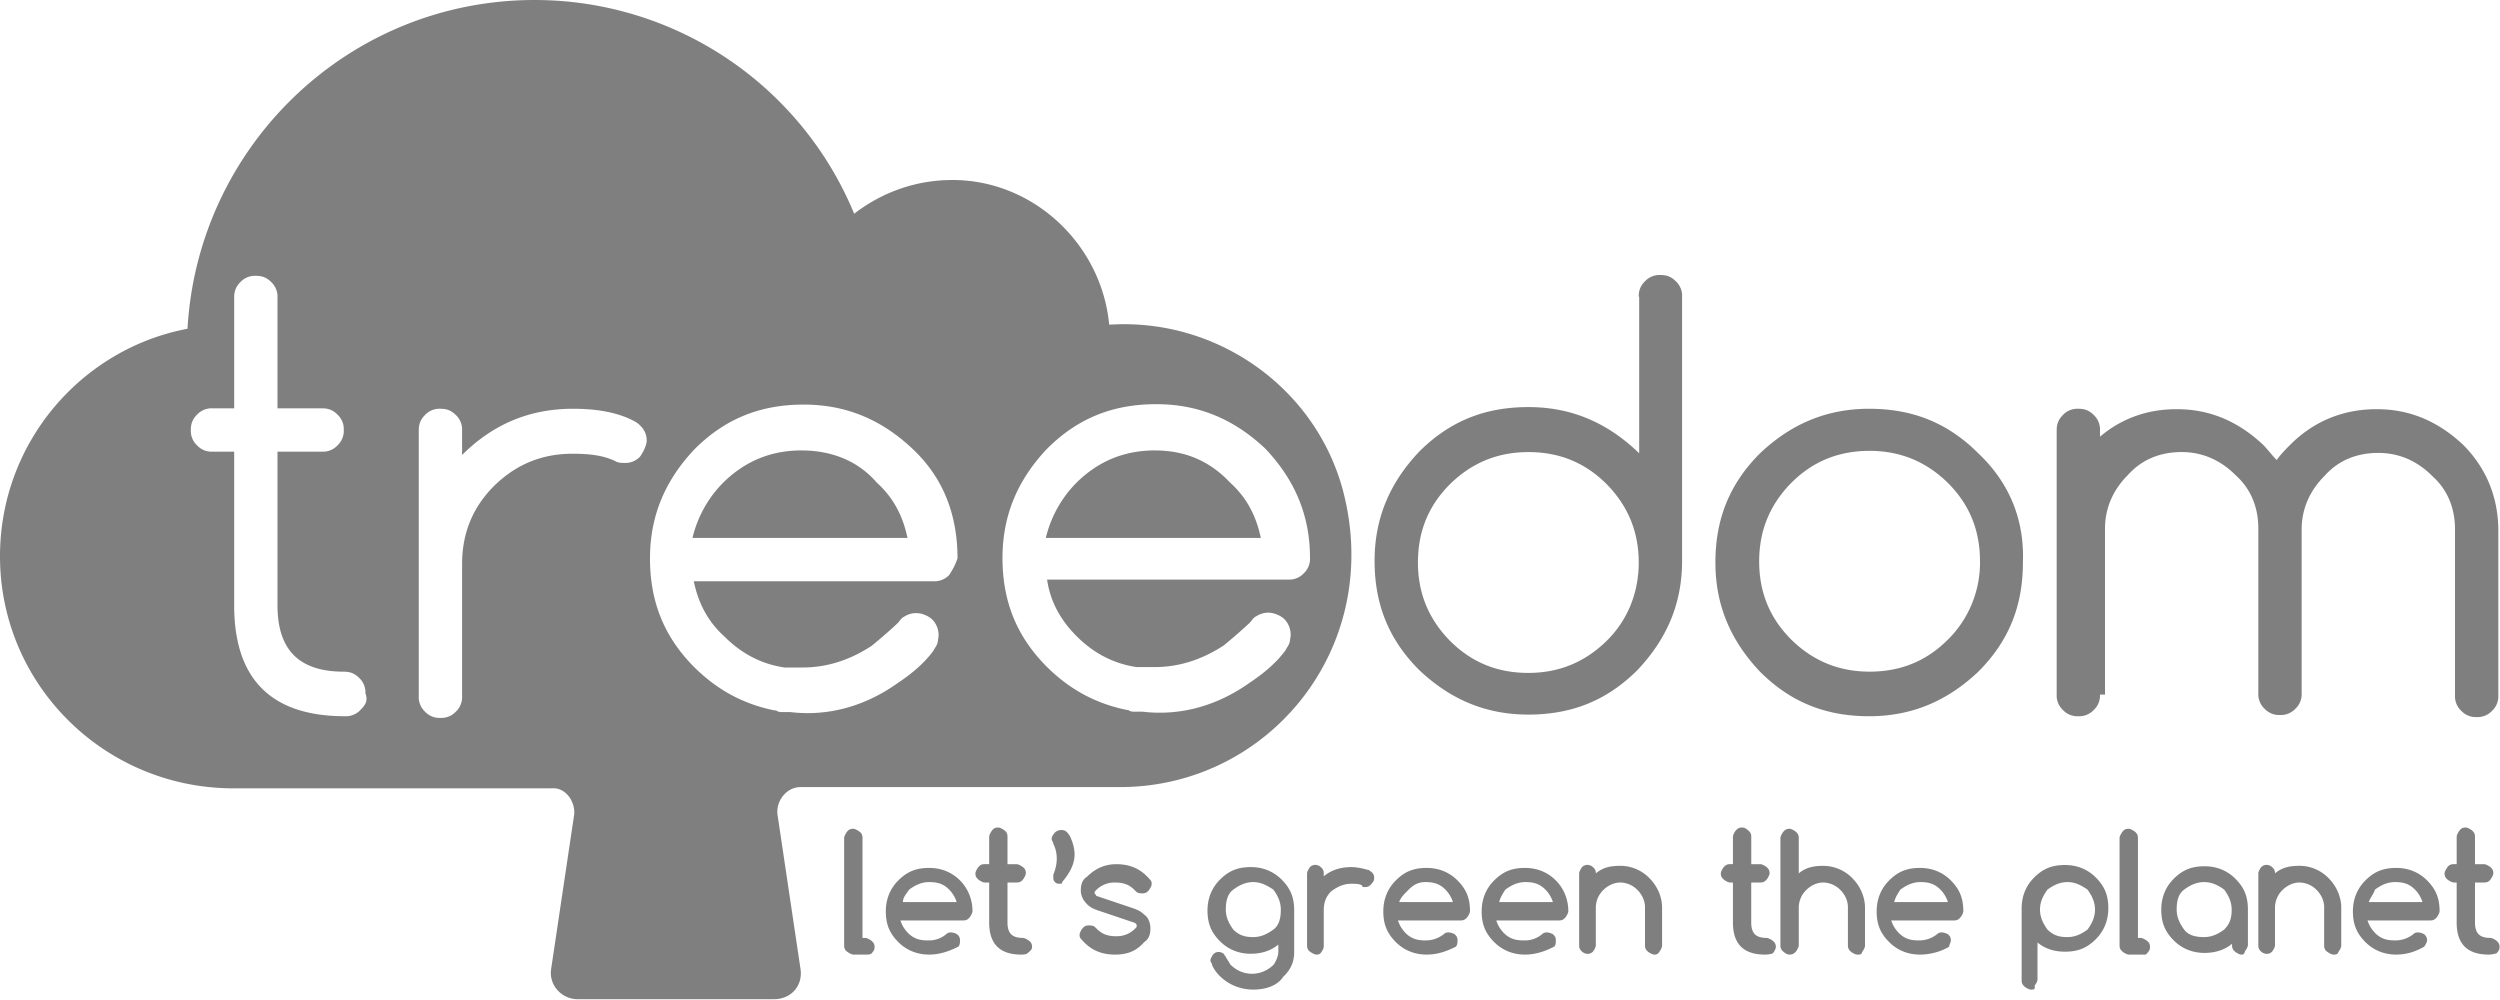 <svg xmlns="http://www.w3.org/2000/svg" width="85" height="34" fill="none" viewBox="0 0 85 34"><g fill="#7F7F7F" clip-path="url(#a)"><path d="M29.438 32.456h-.425c-.056 0-.155-.057-.212-.1-.057-.042-.1-.099-.1-.212V28.49c0-.056.057-.156.1-.212.042-.057.099-.1.212-.1.057 0 .156.057.213.1.056.042.099.099.099.212v3.4h.1c.056 0 .155.057.212.1.056.056.099.098.099.212 0 .113-.057.156-.1.212-.042.043-.141.043-.198.043Zm2.154 0c-.425 0-.78-.156-1.049-.425-.311-.312-.425-.623-.425-1.048 0-.425.156-.78.425-1.049.312-.312.624-.425 1.049-.425.425 0 .779.156 1.048.425.255.255.425.623.425 1.049 0 .056-.057.155-.1.212-.056.057-.098.1-.212.1h-2.139c.057.155.1.254.255.424.213.213.425.255.68.255a.903.903 0 0 0 .623-.212c.1-.1.256-.057.369 0 .056.056.099.099.099.212 0 .057 0 .156-.057.213-.311.156-.637.269-.991.269Zm-.893-1.785h1.828a1.06 1.06 0 0 0-.255-.425c-.213-.213-.425-.255-.68-.255-.255 0-.468.099-.68.255-.114.17-.213.269-.213.425Zm4.023 1.785c-.736 0-1.09-.369-1.09-1.091v-1.36h-.156c-.057 0-.156-.057-.213-.1-.056-.056-.099-.098-.099-.212 0-.056.057-.155.1-.212.056-.057.098-.1.212-.1h.156v-.934c0-.057.056-.156.099-.213.042-.057.099-.099.212-.099.057 0 .156.057.213.1.056.042.099.098.099.212v.935h.312c.056 0 .155.056.212.099.057.042.1.099.1.212 0 .057-.057.156-.1.213-.042.056-.099.099-.212.099h-.312v1.36c0 .368.156.524.524.524.057 0 .156.057.213.1.056.042.099.098.099.212 0 .099-.1.156-.156.212-.057.043-.156.043-.213.043Zm1.304-2.409c-.057 0-.1 0-.156-.056-.057-.057-.057-.1-.057-.156v-.1c.156-.367.156-.736 0-1.047 0-.057-.056-.1-.056-.156 0-.1.056-.156.099-.213.042-.056.156-.099.212-.099.156 0 .213.057.312.213.1.212.156.425.156.623 0 .311-.156.623-.425.935.014.056-.028.056-.085.056Zm1.884 2.409c-.467 0-.836-.156-1.147-.524-.057-.057-.057-.1-.057-.156 0-.057.056-.156.099-.213.057-.056.1-.099.212-.099.057 0 .156 0 .213.057l.057.056c.212.213.425.255.68.255.255 0 .467-.099.623-.255.057-.056.057-.056.057-.099 0-.042 0-.056-.057-.099l-1.26-.425c-.157-.056-.256-.099-.37-.212-.155-.156-.212-.312-.212-.468 0-.212.057-.368.213-.467.255-.255.58-.425.992-.425.467 0 .835.155 1.147.524.057.056.057.099.057.156 0 .056-.057.155-.1.212-.056.057-.099.1-.212.1-.057 0-.156 0-.212-.057l-.057-.057c-.213-.213-.425-.255-.68-.255-.255 0-.468.1-.623.255-.057.057-.057.057-.057.1 0 .042.056.056.056.098l1.261.425c.156.057.255.1.369.213.155.099.212.311.212.467 0 .213-.056.369-.212.468-.27.312-.581.425-.992.425Zm4.703 1.19c-.425 0-.835-.156-1.147-.468-.1-.099-.213-.255-.255-.368 0-.057-.057-.1-.057-.156 0-.057.057-.156.1-.212.099-.1.254-.1.368 0 0 .056.056.056.056.099.057.099.1.156.156.255.213.212.468.312.737.312.255 0 .524-.1.736-.312.1-.156.156-.312.156-.425v-.255c-.255.212-.58.312-.935.312-.425 0-.779-.156-1.048-.425-.312-.312-.425-.624-.425-1.049 0-.425.156-.779.425-1.048.312-.312.623-.425 1.048-.425.425 0 .78.156 1.049.425.311.312.425.623.425 1.048v1.417c0 .311-.1.58-.369.836-.184.283-.552.439-1.02.439Zm0-3.655c-.255 0-.467.099-.68.255-.212.156-.255.425-.255.68 0 .255.1.467.255.68.213.212.425.255.68.255.255 0 .468-.1.68-.255.213-.156.255-.425.255-.68 0-.255-.099-.468-.255-.68-.212-.142-.425-.255-.68-.255Zm2.14 2.465c-.057 0-.156-.057-.213-.1-.057-.042-.1-.099-.1-.212v-2.45c0-.057.058-.156.1-.213.1-.1.255-.1.368 0 .057.056.1.099.1.212v.1c.255-.213.58-.312.934-.312.213 0 .425.056.581.099.057 0 .057.057.1.057.056.056.099.099.099.212 0 .113-.057.156-.1.213-.056.056-.099.099-.212.099-.057 0-.1 0-.1-.057-.098-.056-.212-.056-.367-.056-.255 0-.468.099-.68.255-.213.212-.255.424-.255.68v1.204c0 .056-.057.156-.1.212-.056.057-.099.057-.156.057Zm3.754 0c-.425 0-.78-.156-1.049-.425-.311-.312-.425-.623-.425-1.048 0-.425.156-.78.425-1.049.312-.312.624-.425 1.049-.425.425 0 .779.156 1.048.425.312.312.425.623.425 1.049 0 .056-.057.155-.1.212-.056.057-.098.1-.212.1H47.53c.057.155.1.254.255.424.213.213.425.255.68.255a.978.978 0 0 0 .623-.212c.1-.1.255-.057.369 0 .056.056.099.099.099.212 0 .057 0 .156-.057.213-.311.156-.623.269-.991.269Zm-.935-1.785h1.827a1.06 1.06 0 0 0-.255-.425c-.212-.213-.425-.255-.68-.255-.255 0-.425.099-.623.311-.114.114-.213.213-.27.369Zm4.278 1.785c-.425 0-.78-.156-1.048-.425-.312-.312-.425-.623-.425-1.048 0-.425.155-.78.425-1.049.311-.312.623-.425 1.048-.425.425 0 .78.156 1.048.425.255.255.425.623.425 1.049 0 .056-.056.155-.099.212-.056.057-.099.1-.212.1h-2.14c.057.155.1.254.255.424.213.213.425.255.68.255a.903.903 0 0 0 .624-.212c.099-.1.255-.057.368 0 .057.056.1.099.1.212 0 .057 0 .156-.057.213-.312.156-.624.269-.992.269Zm-.878-1.785h1.827a1.06 1.06 0 0 0-.255-.425c-.212-.213-.425-.255-.68-.255-.255 0-.467.099-.68.255-.113.17-.17.269-.212.425Zm5.27 1.785c-.057 0-.156-.057-.213-.1-.057-.056-.099-.099-.099-.212v-1.303c0-.213-.1-.425-.255-.581a.842.842 0 0 0-.58-.255c-.213 0-.426.1-.582.255a.842.842 0 0 0-.255.58v1.304c0 .057-.056.156-.099.213-.099.099-.255.099-.368 0-.057-.057-.1-.1-.1-.213v-2.45c0-.057.057-.156.1-.213.099-.1.255-.1.368 0 .057.056.1.099.1.212.254-.212.523-.255.835-.255.368 0 .737.156.992.425.255.255.425.624.425.992v1.303c0 .057-.057.156-.1.213-.056.085-.113.085-.17.085Zm3.768 0c-.737 0-1.09-.369-1.09-1.091v-1.36h-.1c-.057 0-.156-.057-.212-.1-.057-.056-.1-.098-.1-.212 0-.056.057-.155.1-.212.056-.057.099-.1.212-.1h.1v-.934c0-.057.056-.156.098-.213.057-.057.1-.099.213-.099.099 0 .156.057.212.1.057.056.1.098.1.212v.935h.311c.057 0 .156.056.213.099.056.056.099.099.099.212 0 .057-.057.156-.1.213-.056.056-.099.099-.212.099h-.312v1.36c0 .368.156.524.525.524.056 0 .155.057.212.1.057.056.1.098.1.212 0 .056-.057.156-.1.212-.113.043-.227.043-.269.043Zm3.13 0c-.056 0-.155-.057-.212-.1-.056-.056-.099-.099-.099-.212v-1.303c0-.213-.099-.425-.255-.581a.842.842 0 0 0-.58-.255c-.213 0-.426.1-.581.255a.842.842 0 0 0-.255.58v1.304c0 .057-.057.156-.1.213-.056.056-.099.099-.212.099-.1 0-.156-.057-.213-.1-.056-.056-.099-.099-.099-.212V28.49c0-.056.057-.156.1-.212.056-.057.099-.1.212-.1.057 0 .156.057.212.1.057.056.1.099.1.212v1.204c.255-.212.524-.255.835-.255.369 0 .737.156.992.425.255.255.425.624.425.992v1.303c0 .057-.057.156-.1.213-.013.085-.07.085-.17.085Zm2.14 0c-.425 0-.78-.156-1.048-.425-.312-.312-.425-.623-.425-1.048 0-.425.155-.78.425-1.049.311-.312.623-.425 1.048-.425.425 0 .78.156 1.048.425.312.312.425.623.425 1.049 0 .056-.056.155-.099.212-.056.057-.099.1-.212.1h-2.14c.057.155.1.254.255.424.213.213.425.255.68.255a.978.978 0 0 0 .624-.212c.099-.1.255-.057.368 0 .057.056.1.099.1.212 0 .057-.057.156-.057.213-.255.156-.624.269-.992.269Zm-.878-1.785h1.827a1.06 1.06 0 0 0-.255-.425c-.212-.213-.425-.255-.68-.255-.255 0-.467.099-.68.255-.113.17-.17.269-.212.425Zm4.646 2.975c-.056 0-.156-.057-.212-.1-.057-.056-.1-.099-.1-.212v-2.45c0-.426.156-.78.426-1.049.311-.312.623-.425 1.048-.425.425 0 .78.156 1.048.425.312.312.425.623.425 1.048 0 .425-.156.78-.425 1.049-.311.311-.623.425-1.048.425-.368 0-.68-.1-.935-.312v1.26c0 .057-.057.157-.1.213.03.128-.028.128-.127.128Zm1.247-3.655c-.255 0-.468.099-.68.255-.156.212-.255.425-.255.68 0 .255.1.467.255.68.213.212.425.255.68.255.255 0 .468-.1.68-.255.156-.213.255-.425.255-.68 0-.255-.1-.468-.255-.68-.212-.142-.41-.255-.68-.255Zm2.507 2.465h-.425c-.056 0-.155-.057-.212-.1-.057-.056-.1-.099-.1-.212V28.49c0-.056.058-.156.1-.212.042-.057.1-.1.212-.1.057 0 .156.057.213.1.057.056.1.099.1.212v3.4h.098c.057 0 .156.057.213.1.056.042.099.098.099.212 0 .113-.057.156-.1.212-.042.057-.084.043-.198.043Zm3.4 0c-.056 0-.155-.057-.212-.1-.057-.056-.1-.099-.1-.212v-.056c-.254.212-.58.311-.934.311-.425 0-.78-.156-1.049-.425-.311-.311-.424-.623-.424-1.048 0-.425.155-.78.424-1.048.312-.312.624-.425 1.049-.425.425 0 .779.155 1.048.425.312.311.425.623.425 1.048v1.204c0 .057-.056.156-.099.212-.028.114-.07.114-.127.114Zm-1.26-2.465c-.255 0-.468.099-.68.255-.213.156-.255.425-.255.68 0 .255.099.467.255.68.156.212.425.255.68.255.255 0 .467-.1.68-.255.212-.213.255-.425.255-.68 0-.255-.1-.468-.255-.68-.199-.142-.411-.255-.68-.255Zm4.391 2.465c-.056 0-.156-.057-.212-.1-.057-.042-.1-.099-.1-.212v-1.303c0-.213-.099-.425-.254-.581a.842.842 0 0 0-.581-.255c-.213 0-.425.1-.581.255a.842.842 0 0 0-.255.58v1.304c0 .057-.057.156-.1.213-.098.099-.254.099-.368 0-.056-.057-.099-.1-.099-.213v-2.45c0-.057.057-.156.1-.213.099-.1.255-.1.368 0 .056.056.099.099.099.212.255-.212.524-.255.836-.255.368 0 .736.156.991.425.255.255.425.624.425.992v1.303c0 .057-.056.156-.099.213-.014.085-.113.085-.17.085Zm2.14 0c-.425 0-.78-.156-1.049-.425-.312-.312-.425-.623-.425-1.048 0-.425.156-.78.425-1.049.312-.312.623-.425 1.048-.425.425 0 .78.156 1.049.425.311.312.425.623.425 1.049 0 .056-.057.155-.1.212-.056.057-.099.1-.212.1h-2.139c.057.155.1.254.255.424.213.213.425.255.68.255a.978.978 0 0 0 .623-.212c.1-.1.255-.057.369 0 .056.056.099.099.099.212 0 .057-.057.156-.1.213-.269.156-.58.269-.949.269Zm-.936-1.785h1.828a1.06 1.06 0 0 0-.255-.425c-.213-.213-.425-.255-.68-.255-.255 0-.468.099-.68.255-.057.17-.156.269-.213.425Zm4.08 1.785c-.736 0-1.09-.369-1.09-1.091v-1.36h-.1c-.056 0-.155-.057-.212-.1-.057-.056-.1-.098-.1-.212 0-.056.058-.155.1-.212.042-.057.1-.1.212-.1h.1v-.934c0-.057.056-.156.099-.213.042-.057.099-.099.212-.099.057 0 .156.057.213.1.056.056.099.098.099.212v.935h.312c.056 0 .156.056.212.099.057.056.1.099.1.212 0 .057-.057.156-.1.213-.042.056-.099.099-.212.099h-.312v1.36c0 .368.156.524.524.524.057 0 .156.057.213.1.056.056.099.098.099.212 0 .099-.057.156-.1.212-.17.043-.226.043-.268.043Zm-28.9-22.37c0-.212.057-.368.213-.523a.675.675 0 0 1 .524-.213c.213 0 .368.057.524.213a.674.674 0 0 1 .213.524v8.981c0 1.46-.524 2.664-1.516 3.712-1.048 1.048-2.252 1.516-3.712 1.516-1.459 0-2.663-.524-3.711-1.516-1.049-1.048-1.516-2.253-1.516-3.712s.524-2.663 1.516-3.711c1.048-1.049 2.252-1.516 3.711-1.516 1.46 0 2.664.524 3.712 1.516l.057.056v-5.326h-.014Zm0 9.039c0-1.048-.368-1.927-1.09-2.663-.737-.737-1.615-1.091-2.664-1.091-1.048 0-1.926.368-2.663 1.09-.737.737-1.09 1.616-1.09 2.664s.367 1.927 1.09 2.663c.737.737 1.615 1.091 2.663 1.091 1.049 0 1.927-.368 2.664-1.09.736-.723 1.09-1.672 1.09-2.664Zm11.546-3.712c-1.048-1.048-2.252-1.515-3.711-1.515-1.46 0-2.664.524-3.712 1.515-1.048 1.049-1.516 2.253-1.516 3.712 0 1.46.524 2.663 1.516 3.712 1.048 1.048 2.252 1.515 3.712 1.515 1.459 0 2.663-.524 3.711-1.515 1.049-1.049 1.516-2.253 1.516-3.712.057-1.46-.467-2.72-1.516-3.712Zm-1.034 6.333c-.736.737-1.615 1.09-2.663 1.09-1.049 0-1.927-.368-2.663-1.09-.737-.737-1.091-1.615-1.091-2.663 0-1.049.368-1.927 1.09-2.664.737-.737 1.615-1.09 2.664-1.09 1.048 0 1.927.368 2.663 1.09.737.737 1.091 1.615 1.091 2.663a3.68 3.68 0 0 1-1.09 2.664Zm5.171 1.87a.675.675 0 0 1-.213.524.675.675 0 0 1-.524.212.674.674 0 0 1-.524-.212.674.674 0 0 1-.212-.524v-8.982c0-.212.056-.368.212-.524a.674.674 0 0 1 .524-.212c.213 0 .369.056.525.212a.675.675 0 0 1 .212.524v.213c.737-.624 1.615-.935 2.607-.935 1.147 0 2.096.425 2.932 1.204.156.156.312.368.468.524.156-.213.311-.368.467-.524.78-.78 1.771-1.204 2.933-1.204 1.147 0 2.096.425 2.932 1.204.78.779 1.204 1.77 1.204 2.932v5.596a.674.674 0 0 1-.212.524.674.674 0 0 1-.524.213.674.674 0 0 1-.524-.213.674.674 0 0 1-.213-.524v-5.638c0-.737-.255-1.36-.78-1.828-.523-.524-1.147-.779-1.827-.779-.736 0-1.36.255-1.827.78-.524.524-.78 1.147-.78 1.827v5.567a.675.675 0 0 1-.212.524.675.675 0 0 1-.524.213.675.675 0 0 1-.524-.212.675.675 0 0 1-.213-.525v-5.596c0-.736-.255-1.36-.779-1.827-.524-.524-1.147-.78-1.827-.78-.737 0-1.36.256-1.828.78-.524.524-.779 1.148-.779 1.828v5.638h-.17Zm-32.13-8.302c-1.048 0-1.927.368-2.663 1.091a3.972 3.972 0 0 0-1.049 1.884h7.31c-.156-.737-.467-1.36-1.048-1.884-.68-.723-1.516-1.09-2.55-1.09Z"/><path d="m19.522 27.696-.78 5.227c-.099.581.369 1.049.893 1.049h6.687c.58 0 .991-.468.892-1.049l-.779-5.227c-.057-.468.312-.935.78-.935H38.08c5.072 0 8.982-4.76 7.58-10.087-.936-3.499-4.28-5.85-7.892-5.638h-.056c-.255-2.72-2.565-4.916-5.327-4.916-1.26 0-2.408.425-3.343 1.147A11.752 11.752 0 0 0 18.176 0C11.858 0 6.729 4.958 6.375 11.178 2.777 11.857 0 15.044 0 18.913c0 4.334 3.5 7.834 7.834 7.89h10.923c.453-.042.807.425.765.893Zm-7.268-3.556a.675.675 0 0 1-.524.212c-2.508 0-3.768-1.26-3.768-3.768v-5.227h-.737a.675.675 0 0 1-.524-.213.675.675 0 0 1-.213-.524c0-.212.057-.368.213-.524a.675.675 0 0 1 .524-.213h.737v-3.768c0-.213.056-.368.212-.524a.675.675 0 0 1 .524-.213c.213 0 .369.057.524.213a.675.675 0 0 1 .213.524v3.768h1.516c.212 0 .368.057.524.213a.675.675 0 0 1 .213.524.675.675 0 0 1-.213.524.675.675 0 0 1-.524.213H9.435v5.227c0 1.516.737 2.253 2.252 2.253.213 0 .369.056.525.212a.674.674 0 0 1 .212.524c.1.255-.014.411-.17.567Zm9.506-8.613a.675.675 0 0 1-.524.212c-.1 0-.213 0-.312-.057-.425-.212-.935-.255-1.459-.255-1.048 0-1.927.369-2.663 1.091-.737.737-1.091 1.615-1.091 2.664v4.49a.674.674 0 0 1-.213.525.674.674 0 0 1-.524.212.675.675 0 0 1-.524-.212.675.675 0 0 1-.212-.524v-9.039c0-.212.056-.368.212-.524a.675.675 0 0 1 .524-.212c.213 0 .368.056.524.212a.674.674 0 0 1 .213.524v.836c1.048-1.048 2.295-1.572 3.768-1.572.737 0 1.417.099 1.983.368.1.056.213.099.312.212a.675.675 0 0 1 .213.524c-.014.156-.114.369-.227.525Zm10.512 4.023a.675.675 0 0 1-.524.212h-8.16c.155.737.467 1.36 1.048 1.885.58.58 1.26.935 2.04 1.048h.609c.836 0 1.615-.255 2.352-.737.311-.255.623-.524.892-.779.057-.056.1-.156.213-.212a.739.739 0 0 1 .58-.1c.213.057.369.156.468.312.1.156.156.369.1.581 0 .156-.1.255-.157.368-.311.425-.736.78-1.204 1.091-1.09.78-2.352 1.148-3.655.992h-.269c-.057 0-.156 0-.213-.057h-.056c-1.048-.212-1.927-.68-2.72-1.459-1.049-1.048-1.516-2.253-1.516-3.712s.524-2.663 1.516-3.711c1.048-1.049 2.252-1.516 3.712-1.516 1.459 0 2.663.524 3.711 1.516 1.048.991 1.516 2.252 1.516 3.711-.085.255-.184.411-.283.567Zm4.335 2.082c.58.581 1.26.935 2.04 1.049h.609c.836 0 1.615-.255 2.352-.737.311-.255.623-.524.892-.779.057-.057.1-.156.212-.212.156-.1.369-.156.581-.1.213.057.369.156.468.312.099.156.156.368.099.58 0 .157-.1.256-.156.37-.312.424-.736.778-1.204 1.09-1.09.78-2.352 1.148-3.655.992h-.27c-.056 0-.155 0-.212-.057h-.042c-1.048-.213-1.927-.68-2.72-1.46-1.048-1.047-1.516-2.252-1.516-3.71 0-1.46.524-2.664 1.516-3.712 1.048-1.049 2.252-1.516 3.712-1.516 1.459 0 2.663.524 3.711 1.515.992 1.049 1.516 2.253 1.516 3.712a.674.674 0 0 1-.212.524.674.674 0 0 1-.525.213h-8.202c.113.779.482 1.402 1.006 1.927Z"/><path d="M27.257 15.314c-1.049 0-1.927.368-2.664 1.091a3.971 3.971 0 0 0-1.048 1.884h7.31c-.156-.737-.468-1.36-1.048-1.884-.624-.723-1.516-1.09-2.55-1.09Z"/></g><defs><clipPath id="a"><path fill="#fff" d="M0 0h85v34H0z"/></clipPath></defs></svg>